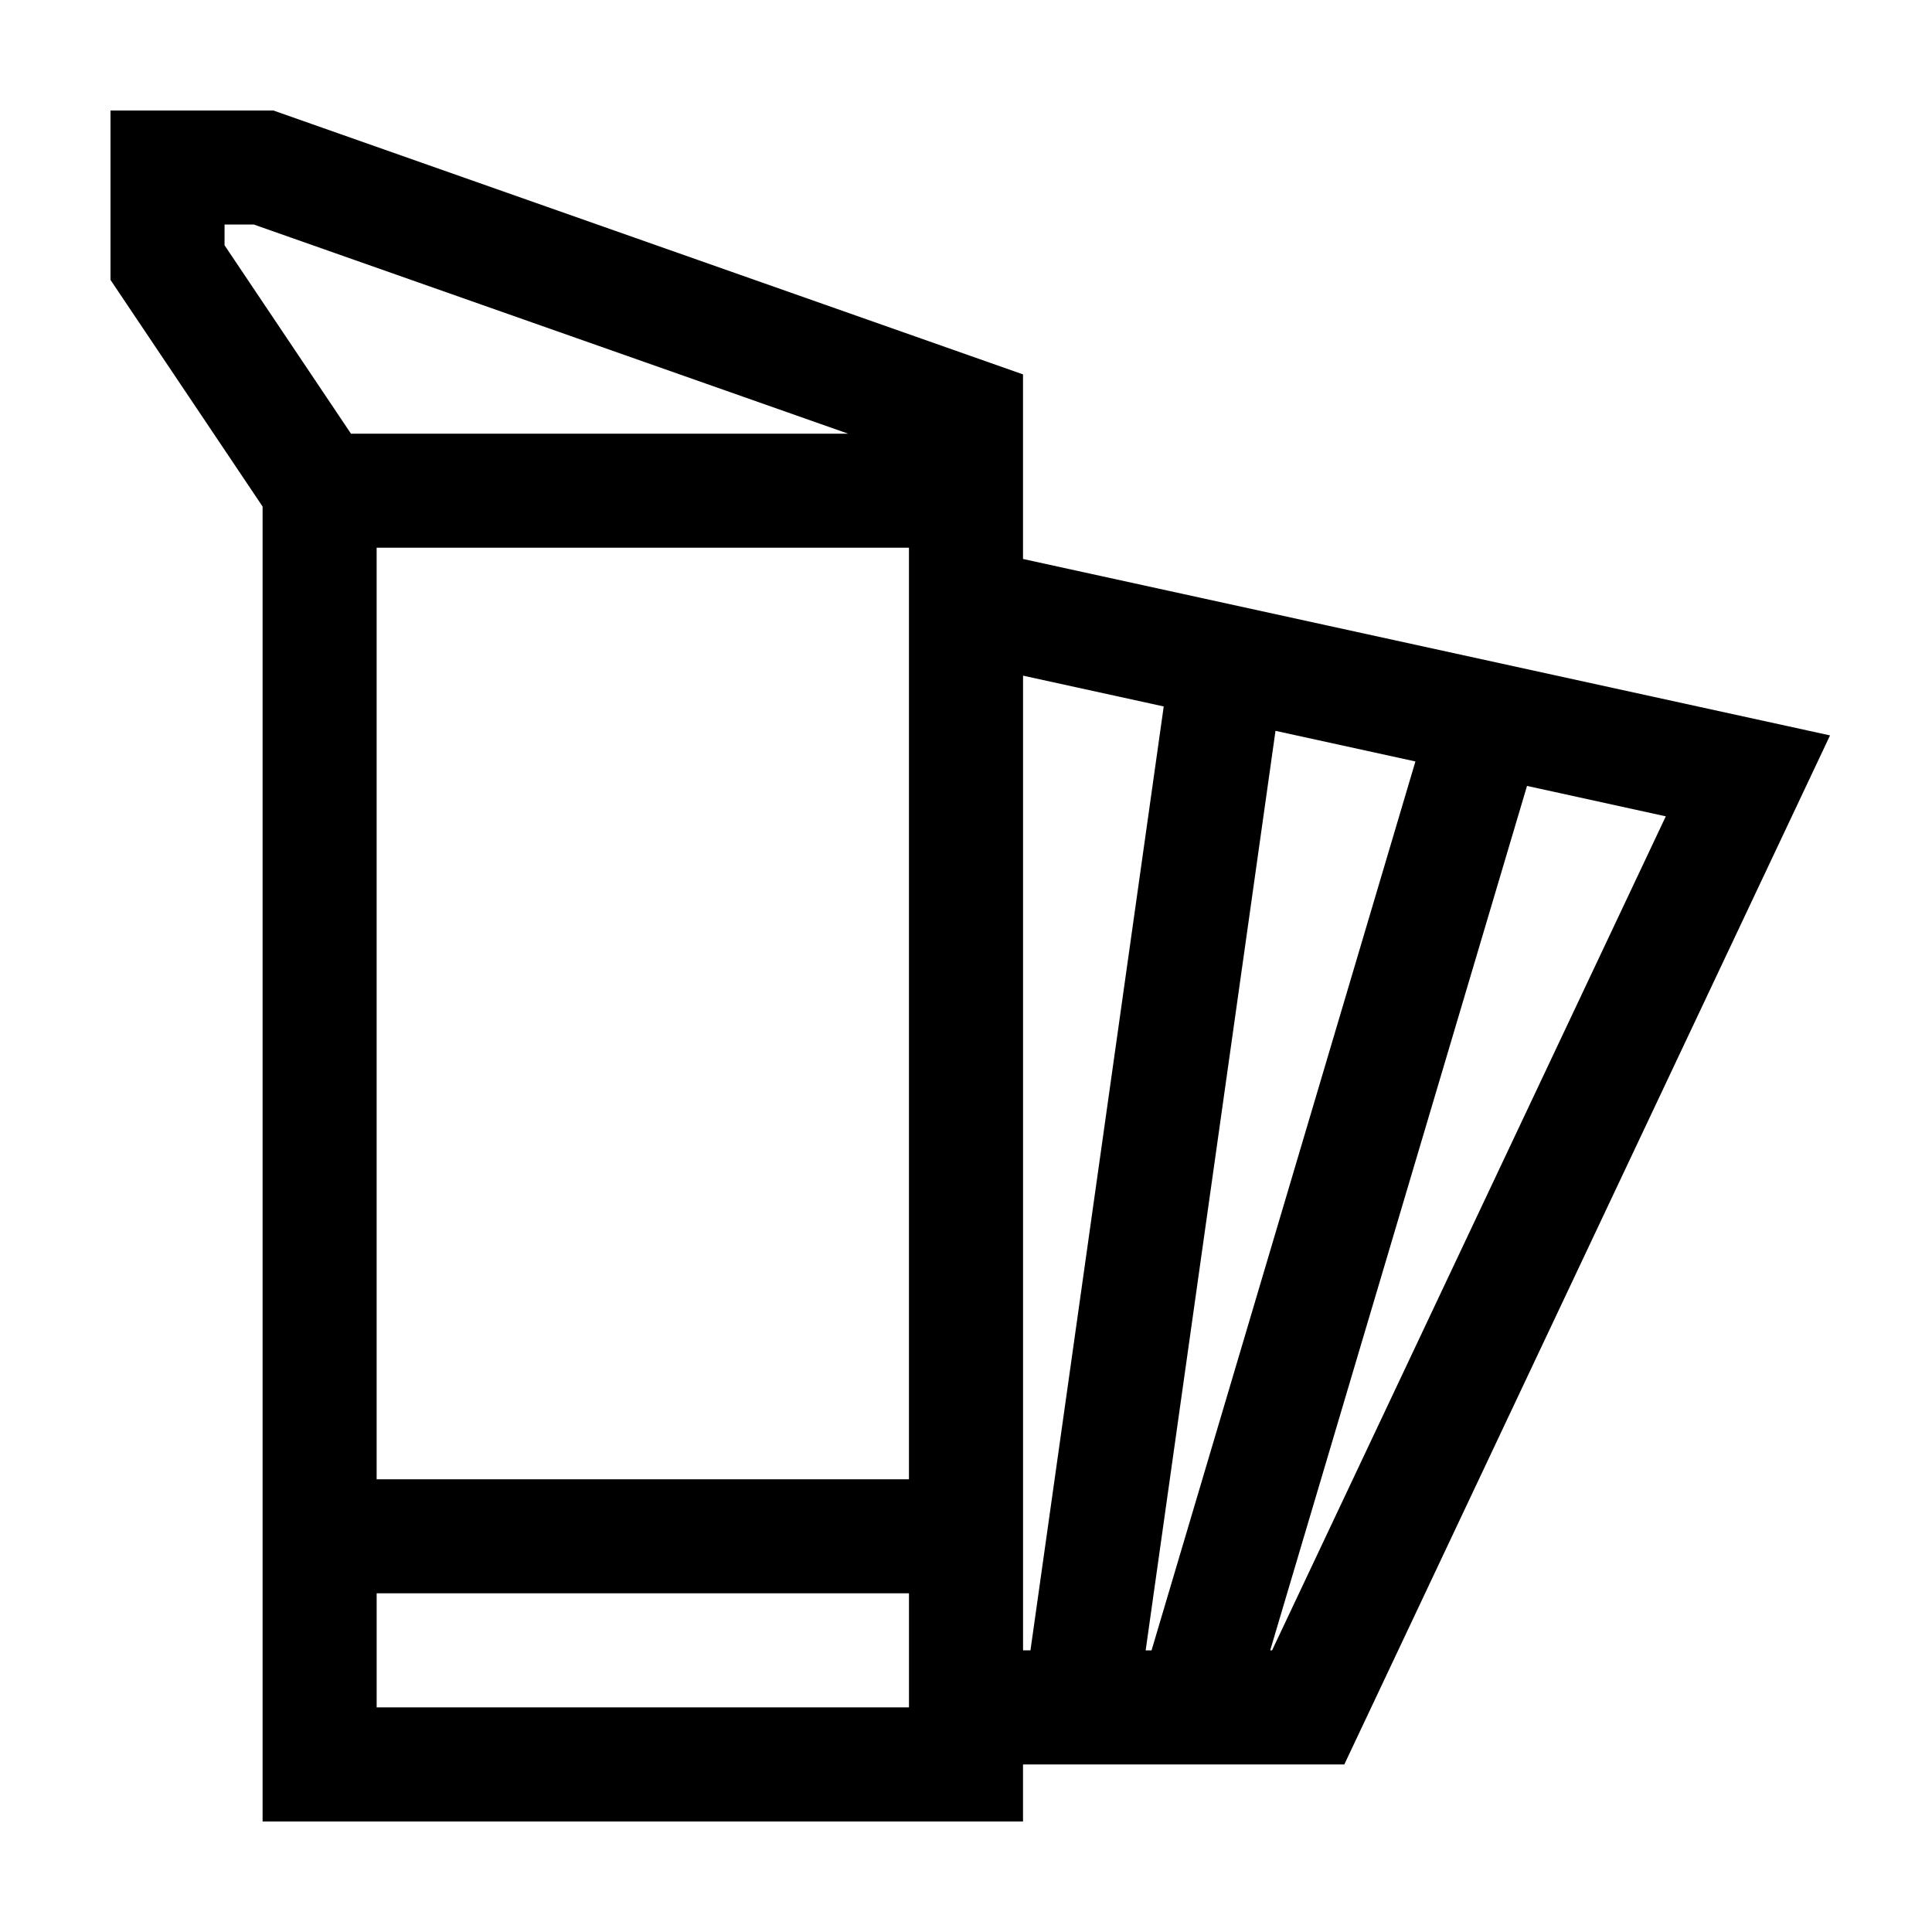<?xml version="1.0" encoding="UTF-8"?>
<!-- Uploaded to: ICON Repo, www.svgrepo.com, Generator: ICON Repo Mixer Tools -->
<svg fill="#000000" width="800px" height="800px" version="1.1" viewBox="144 144 512 512" xmlns="http://www.w3.org/2000/svg">
 <path d="m628.98 338.89-213.87-46.754v-48.918l-198.65-69.93h-43.176v44.891l40.305 60.055v348.48h201.52v-15.113h85.145zm-181.37 242.48 34.41-243.69 37.082 8.113-69.93 235.58zm-62.727-45.344h-141.07v-246.87h141.07zm-181.37-332.52h7.758l157.49 55.422h-131.75l-33.504-49.93zm40.305 392.97v-30.23h141.07v30.23zm171.3-273.42 37.281 8.16-35.316 250.14h-1.965zm65.496 258.3 68.062-229.08 36.777 8.062-104.34 221.02z"/>
</svg>